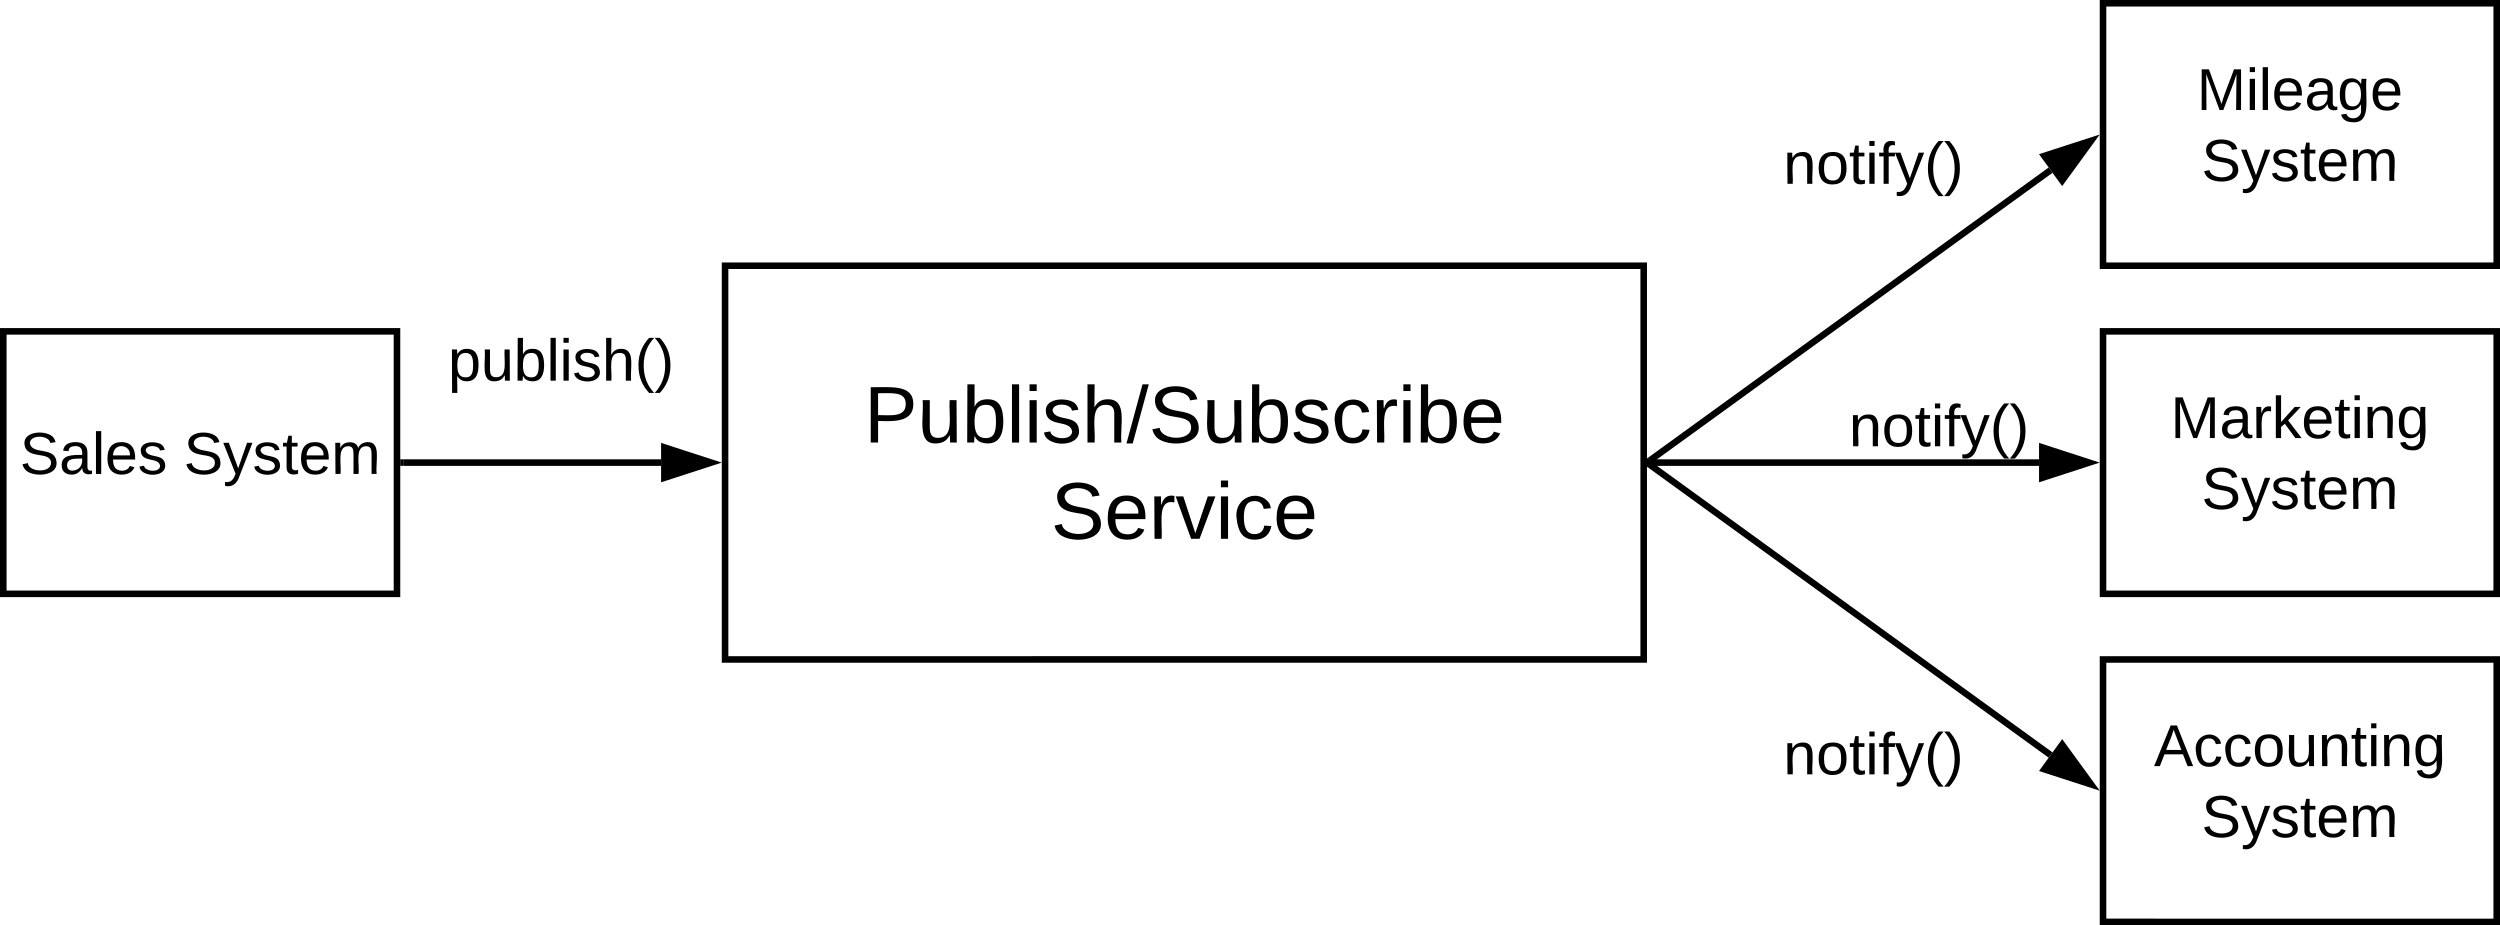 <svg xmlns="http://www.w3.org/2000/svg" xmlns:xlink="http://www.w3.org/1999/xlink" xmlns:lucid="lucid" width="762" height="282"><g transform="translate(-119 -99)" lucid:page-tab-id="0_0"><path d="M0 0h1870.4v1323.2H0z" fill="#fff"/><path d="M340 180h280v120H340z" stroke="#000" stroke-width="2" fill="#fff"/><use xlink:href="#a" transform="matrix(1,0,0,1,345,185) translate(135 19.556)"/><use xlink:href="#b" transform="matrix(1,0,0,1,345,185) translate(37.358 48.889)"/><use xlink:href="#c" transform="matrix(1,0,0,1,345,185) translate(94.327 78.222)"/><path d="M120 200h120v80H120z" stroke="#000" stroke-width="2" fill="#fff"/><use xlink:href="#d" transform="matrix(1,0,0,1,125,205) translate(0.05 38.462)"/><use xlink:href="#e" transform="matrix(1,0,0,1,125,205) translate(50 38.462)"/><path d="M760 100h120v80H760z" stroke="#000" stroke-width="2" fill="#fff"/><use xlink:href="#f" transform="matrix(1,0,0,1,765,105) translate(23.575 27.525)"/><use xlink:href="#e" transform="matrix(1,0,0,1,765,105) translate(25.025 49.125)"/><path d="M760 200h120v80H760z" stroke="#000" stroke-width="2" fill="#fff"/><use xlink:href="#g" transform="matrix(1,0,0,1,765,205) translate(15.575 27.525)"/><use xlink:href="#e" transform="matrix(1,0,0,1,765,205) translate(25.025 49.125)"/><path d="M760 300h120v80H760z" stroke="#000" stroke-width="2" fill="#fff"/><use xlink:href="#h" transform="matrix(1,0,0,1,765,305) translate(10.525 27.525)"/><use xlink:href="#e" transform="matrix(1,0,0,1,765,305) translate(25.025 49.125)"/><path d="M242 240h78.5" stroke="#000" stroke-width="2" fill="none"/><path d="M242.03 240.97H241v-1.94h1.03z" stroke="#000" stroke-width=".05"/><path d="M335.76 240l-14.26 4.63v-9.26z" stroke="#000" stroke-width="2"/><path d="M621.8 239.4l122.22-88.54" stroke="#000" stroke-width="2" fill="none"/><path d="M622.4 240.2l-1.4 1v-2.4l.26-.2z" stroke="#000" stroke-width=".05"/><path d="M756.38 141.9l-8.83 12.12-5.44-7.5z" stroke="#000" stroke-width="2"/><path d="M622 240h118.5M621 240" stroke="#000" stroke-width="2" fill="none"/><path d="M755.76 240l-14.26 4.63v-9.26z" stroke="#000" stroke-width="2"/><path d="M621.8 240.6l122.22 88.54" stroke="#000" stroke-width="2" fill="none"/><path d="M622.4 239.8l-1.14 1.6-.26-.2v-2.4z" stroke="#000" stroke-width=".05"/><path d="M756.38 338.1l-14.27-4.62 5.45-7.5z" stroke="#000" stroke-width="2"/><path d="M240 180h100v60H240z" stroke="#000" stroke-opacity="0" stroke-width="2" fill="#fff" fill-opacity="0"/><use xlink:href="#i" transform="matrix(1,0,0,1,245,185) translate(10.6 30.025)"/><path d="M640 120h100v60H640z" stroke="#000" stroke-opacity="0" stroke-width="2" fill="#fff" fill-opacity="0"/><g><use xlink:href="#j" transform="matrix(1,0,0,1,645,125) translate(17.575 30.025)"/></g><path d="M660 200h100v60H660z" stroke="#000" stroke-opacity="0" stroke-width="2" fill="#fff" fill-opacity="0"/><g><use xlink:href="#j" transform="matrix(1,0,0,1,665,205) translate(17.575 30.025)"/></g><path d="M640 300h100v60H640z" stroke="#000" stroke-opacity="0" stroke-width="2" fill="#fff" fill-opacity="0"/><g><use xlink:href="#j" transform="matrix(1,0,0,1,645,305) translate(17.575 30.025)"/></g><defs><path d="M30-248c87 1 191-15 191 75 0 78-77 80-158 76V0H30v-248zm33 125c57 0 124 11 124-50 0-59-68-47-124-48v98" id="k"/><path d="M84 4C-5 8 30-112 23-190h32v120c0 31 7 50 39 49 72-2 45-101 50-169h31l1 190h-30c-1-10 1-25-2-33-11 22-28 36-60 37" id="l"/><path d="M115-194c53 0 69 39 70 98 0 66-23 100-70 100C84 3 66-7 56-30L54 0H23l1-261h32v101c10-23 28-34 59-34zm-8 174c40 0 45-34 45-75 0-40-5-75-45-74-42 0-51 32-51 76 0 43 10 73 51 73" id="m"/><path d="M24 0v-261h32V0H24" id="n"/><path d="M24-231v-30h32v30H24zM24 0v-190h32V0H24" id="o"/><path d="M135-143c-3-34-86-38-87 0 15 53 115 12 119 90S17 21 10-45l28-5c4 36 97 45 98 0-10-56-113-15-118-90-4-57 82-63 122-42 12 7 21 19 24 35" id="p"/><path d="M106-169C34-169 62-67 57 0H25v-261h32l-1 103c12-21 28-36 61-36 89 0 53 116 60 194h-32v-121c2-32-8-49-39-48" id="q"/><path d="M0 4l72-265h28L28 4H0" id="r"/><path d="M185-189c-5-48-123-54-124 2 14 75 158 14 163 119 3 78-121 87-175 55-17-10-28-26-33-46l33-7c5 56 141 63 141-1 0-78-155-14-162-118-5-82 145-84 179-34 5 7 8 16 11 25" id="s"/><path d="M96-169c-40 0-48 33-48 73s9 75 48 75c24 0 41-14 43-38l32 2c-6 37-31 61-74 61-59 0-76-41-82-99-10-93 101-131 147-64 4 7 5 14 7 22l-32 3c-4-21-16-35-41-35" id="t"/><path d="M114-163C36-179 61-72 57 0H25l-1-190h30c1 12-1 29 2 39 6-27 23-49 58-41v29" id="u"/><path d="M100-194c63 0 86 42 84 106H49c0 40 14 67 53 68 26 1 43-12 49-29l28 8c-11 28-37 45-77 45C44 4 14-33 15-96c1-61 26-98 85-98zm52 81c6-60-76-77-97-28-3 7-6 17-6 28h103" id="v"/><g id="b"><use transform="matrix(0.068,0,0,0.068,0,0)" xlink:href="#k"/><use transform="matrix(0.068,0,0,0.068,16.296,0)" xlink:href="#l"/><use transform="matrix(0.068,0,0,0.068,29.877,0)" xlink:href="#m"/><use transform="matrix(0.068,0,0,0.068,43.457,0)" xlink:href="#n"/><use transform="matrix(0.068,0,0,0.068,48.821,0)" xlink:href="#o"/><use transform="matrix(0.068,0,0,0.068,54.185,0)" xlink:href="#p"/><use transform="matrix(0.068,0,0,0.068,66.407,0)" xlink:href="#q"/><use transform="matrix(0.068,0,0,0.068,79.988,0)" xlink:href="#r"/><use transform="matrix(0.068,0,0,0.068,86.778,0)" xlink:href="#s"/><use transform="matrix(0.068,0,0,0.068,103.074,0)" xlink:href="#l"/><use transform="matrix(0.068,0,0,0.068,116.654,0)" xlink:href="#m"/><use transform="matrix(0.068,0,0,0.068,130.235,0)" xlink:href="#p"/><use transform="matrix(0.068,0,0,0.068,142.457,0)" xlink:href="#t"/><use transform="matrix(0.068,0,0,0.068,154.679,0)" xlink:href="#u"/><use transform="matrix(0.068,0,0,0.068,162.759,0)" xlink:href="#o"/><use transform="matrix(0.068,0,0,0.068,168.123,0)" xlink:href="#m"/><use transform="matrix(0.068,0,0,0.068,181.704,0)" xlink:href="#v"/></g><path d="M108 0H70L1-190h34L89-25l56-165h34" id="w"/><g id="c"><use transform="matrix(0.068,0,0,0.068,0,0)" xlink:href="#s"/><use transform="matrix(0.068,0,0,0.068,16.296,0)" xlink:href="#v"/><use transform="matrix(0.068,0,0,0.068,29.877,0)" xlink:href="#u"/><use transform="matrix(0.068,0,0,0.068,37.957,0)" xlink:href="#w"/><use transform="matrix(0.068,0,0,0.068,50.179,0)" xlink:href="#o"/><use transform="matrix(0.068,0,0,0.068,55.543,0)" xlink:href="#t"/><use transform="matrix(0.068,0,0,0.068,67.765,0)" xlink:href="#v"/></g><path d="M141-36C126-15 110 5 73 4 37 3 15-17 15-53c-1-64 63-63 125-63 3-35-9-54-41-54-24 1-41 7-42 31l-33-3c5-37 33-52 76-52 45 0 72 20 72 64v82c-1 20 7 32 28 27v20c-31 9-61-2-59-35zM48-53c0 20 12 33 32 33 41-3 63-29 60-74-43 2-92-5-92 41" id="x"/><g id="d"><use transform="matrix(0.05,0,0,0.05,0,0)" xlink:href="#s"/><use transform="matrix(0.05,0,0,0.05,12,0)" xlink:href="#x"/><use transform="matrix(0.05,0,0,0.05,22,0)" xlink:href="#n"/><use transform="matrix(0.05,0,0,0.05,25.95,0)" xlink:href="#v"/><use transform="matrix(0.05,0,0,0.05,35.95,0)" xlink:href="#p"/></g><path d="M179-190L93 31C79 59 56 82 12 73V49c39 6 53-20 64-50L1-190h34L92-34l54-156h33" id="y"/><path d="M59-47c-2 24 18 29 38 22v24C64 9 27 4 27-40v-127H5v-23h24l9-43h21v43h35v23H59v120" id="z"/><path d="M210-169c-67 3-38 105-44 169h-31v-121c0-29-5-50-35-48C34-165 62-65 56 0H25l-1-190h30c1 10-1 24 2 32 10-44 99-50 107 0 11-21 27-35 58-36 85-2 47 119 55 194h-31v-121c0-29-5-49-35-48" id="A"/><g id="e"><use transform="matrix(0.05,0,0,0.05,0,0)" xlink:href="#s"/><use transform="matrix(0.05,0,0,0.05,12,0)" xlink:href="#y"/><use transform="matrix(0.05,0,0,0.05,21,0)" xlink:href="#p"/><use transform="matrix(0.05,0,0,0.05,30,0)" xlink:href="#z"/><use transform="matrix(0.05,0,0,0.05,35,0)" xlink:href="#v"/><use transform="matrix(0.05,0,0,0.05,45,0)" xlink:href="#A"/></g><path d="M240 0l2-218c-23 76-54 145-80 218h-23L58-218 59 0H30v-248h44l77 211c21-75 51-140 76-211h43V0h-30" id="B"/><path d="M177-190C167-65 218 103 67 71c-23-6-38-20-44-43l32-5c15 47 100 32 89-28v-30C133-14 115 1 83 1 29 1 15-40 15-95c0-56 16-97 71-98 29-1 48 16 59 35 1-10 0-23 2-32h30zM94-22c36 0 50-32 50-73 0-42-14-75-50-75-39 0-46 34-46 75s6 73 46 73" id="C"/><g id="f"><use transform="matrix(0.05,0,0,0.05,0,0)" xlink:href="#B"/><use transform="matrix(0.05,0,0,0.05,14.95,0)" xlink:href="#o"/><use transform="matrix(0.05,0,0,0.05,18.9,0)" xlink:href="#n"/><use transform="matrix(0.05,0,0,0.05,22.85,0)" xlink:href="#v"/><use transform="matrix(0.05,0,0,0.05,32.85,0)" xlink:href="#x"/><use transform="matrix(0.05,0,0,0.05,42.85,0)" xlink:href="#C"/><use transform="matrix(0.05,0,0,0.05,52.85,0)" xlink:href="#v"/></g><path d="M143 0L79-87 56-68V0H24v-261h32v163l83-92h37l-77 82L181 0h-38" id="D"/><path d="M117-194c89-4 53 116 60 194h-32v-121c0-31-8-49-39-48C34-167 62-67 57 0H25l-1-190h30c1 10-1 24 2 32 11-22 29-35 61-36" id="E"/><g id="g"><use transform="matrix(0.05,0,0,0.05,0,0)" xlink:href="#B"/><use transform="matrix(0.05,0,0,0.05,14.95,0)" xlink:href="#x"/><use transform="matrix(0.05,0,0,0.05,24.95,0)" xlink:href="#u"/><use transform="matrix(0.05,0,0,0.05,30.9,0)" xlink:href="#D"/><use transform="matrix(0.05,0,0,0.05,39.9,0)" xlink:href="#v"/><use transform="matrix(0.05,0,0,0.05,49.9,0)" xlink:href="#z"/><use transform="matrix(0.05,0,0,0.05,54.9,0)" xlink:href="#o"/><use transform="matrix(0.05,0,0,0.05,58.85,0)" xlink:href="#E"/><use transform="matrix(0.05,0,0,0.05,68.85,0)" xlink:href="#C"/></g><path d="M205 0l-28-72H64L36 0H1l101-248h38L239 0h-34zm-38-99l-47-123c-12 45-31 82-46 123h93" id="F"/><path d="M100-194c62-1 85 37 85 99 1 63-27 99-86 99S16-35 15-95c0-66 28-99 85-99zM99-20c44 1 53-31 53-75 0-43-8-75-51-75s-53 32-53 75 10 74 51 75" id="G"/><g id="h"><use transform="matrix(0.05,0,0,0.05,0,0)" xlink:href="#F"/><use transform="matrix(0.05,0,0,0.05,12,0)" xlink:href="#t"/><use transform="matrix(0.05,0,0,0.05,21,0)" xlink:href="#t"/><use transform="matrix(0.05,0,0,0.05,30,0)" xlink:href="#G"/><use transform="matrix(0.05,0,0,0.05,40,0)" xlink:href="#l"/><use transform="matrix(0.05,0,0,0.05,50,0)" xlink:href="#E"/><use transform="matrix(0.05,0,0,0.05,60,0)" xlink:href="#z"/><use transform="matrix(0.05,0,0,0.05,65,0)" xlink:href="#o"/><use transform="matrix(0.05,0,0,0.05,68.95,0)" xlink:href="#E"/><use transform="matrix(0.05,0,0,0.05,78.95,0)" xlink:href="#C"/></g><path d="M115-194c55 1 70 41 70 98S169 2 115 4C84 4 66-9 55-30l1 105H24l-1-265h31l2 30c10-21 28-34 59-34zm-8 174c40 0 45-34 45-75s-6-73-45-74c-42 0-51 32-51 76 0 43 10 73 51 73" id="H"/><path d="M87 75C49 33 22-17 22-94c0-76 28-126 65-167h31c-38 41-64 92-64 168S80 34 118 75H87" id="I"/><path d="M33-261c38 41 65 92 65 168S71 34 33 75H2C39 34 66-17 66-93S39-220 2-261h31" id="J"/><g id="i"><use transform="matrix(0.05,0,0,0.05,0,0)" xlink:href="#H"/><use transform="matrix(0.05,0,0,0.05,10,0)" xlink:href="#l"/><use transform="matrix(0.05,0,0,0.05,20,0)" xlink:href="#m"/><use transform="matrix(0.05,0,0,0.05,30,0)" xlink:href="#n"/><use transform="matrix(0.05,0,0,0.05,33.95,0)" xlink:href="#o"/><use transform="matrix(0.05,0,0,0.05,37.9,0)" xlink:href="#p"/><use transform="matrix(0.05,0,0,0.05,46.9,0)" xlink:href="#q"/><use transform="matrix(0.05,0,0,0.05,56.9,0)" xlink:href="#I"/><use transform="matrix(0.05,0,0,0.05,62.85,0)" xlink:href="#J"/></g><path d="M101-234c-31-9-42 10-38 44h38v23H63V0H32v-167H5v-23h27c-7-52 17-82 69-68v24" id="K"/><g id="j"><use transform="matrix(0.05,0,0,0.05,0,0)" xlink:href="#E"/><use transform="matrix(0.05,0,0,0.05,10,0)" xlink:href="#G"/><use transform="matrix(0.05,0,0,0.05,20,0)" xlink:href="#z"/><use transform="matrix(0.05,0,0,0.05,25,0)" xlink:href="#o"/><use transform="matrix(0.05,0,0,0.05,28.95,0)" xlink:href="#K"/><use transform="matrix(0.05,0,0,0.05,33.95,0)" xlink:href="#y"/><use transform="matrix(0.05,0,0,0.05,42.95,0)" xlink:href="#I"/><use transform="matrix(0.05,0,0,0.05,48.9,0)" xlink:href="#J"/></g></defs></g></svg>
